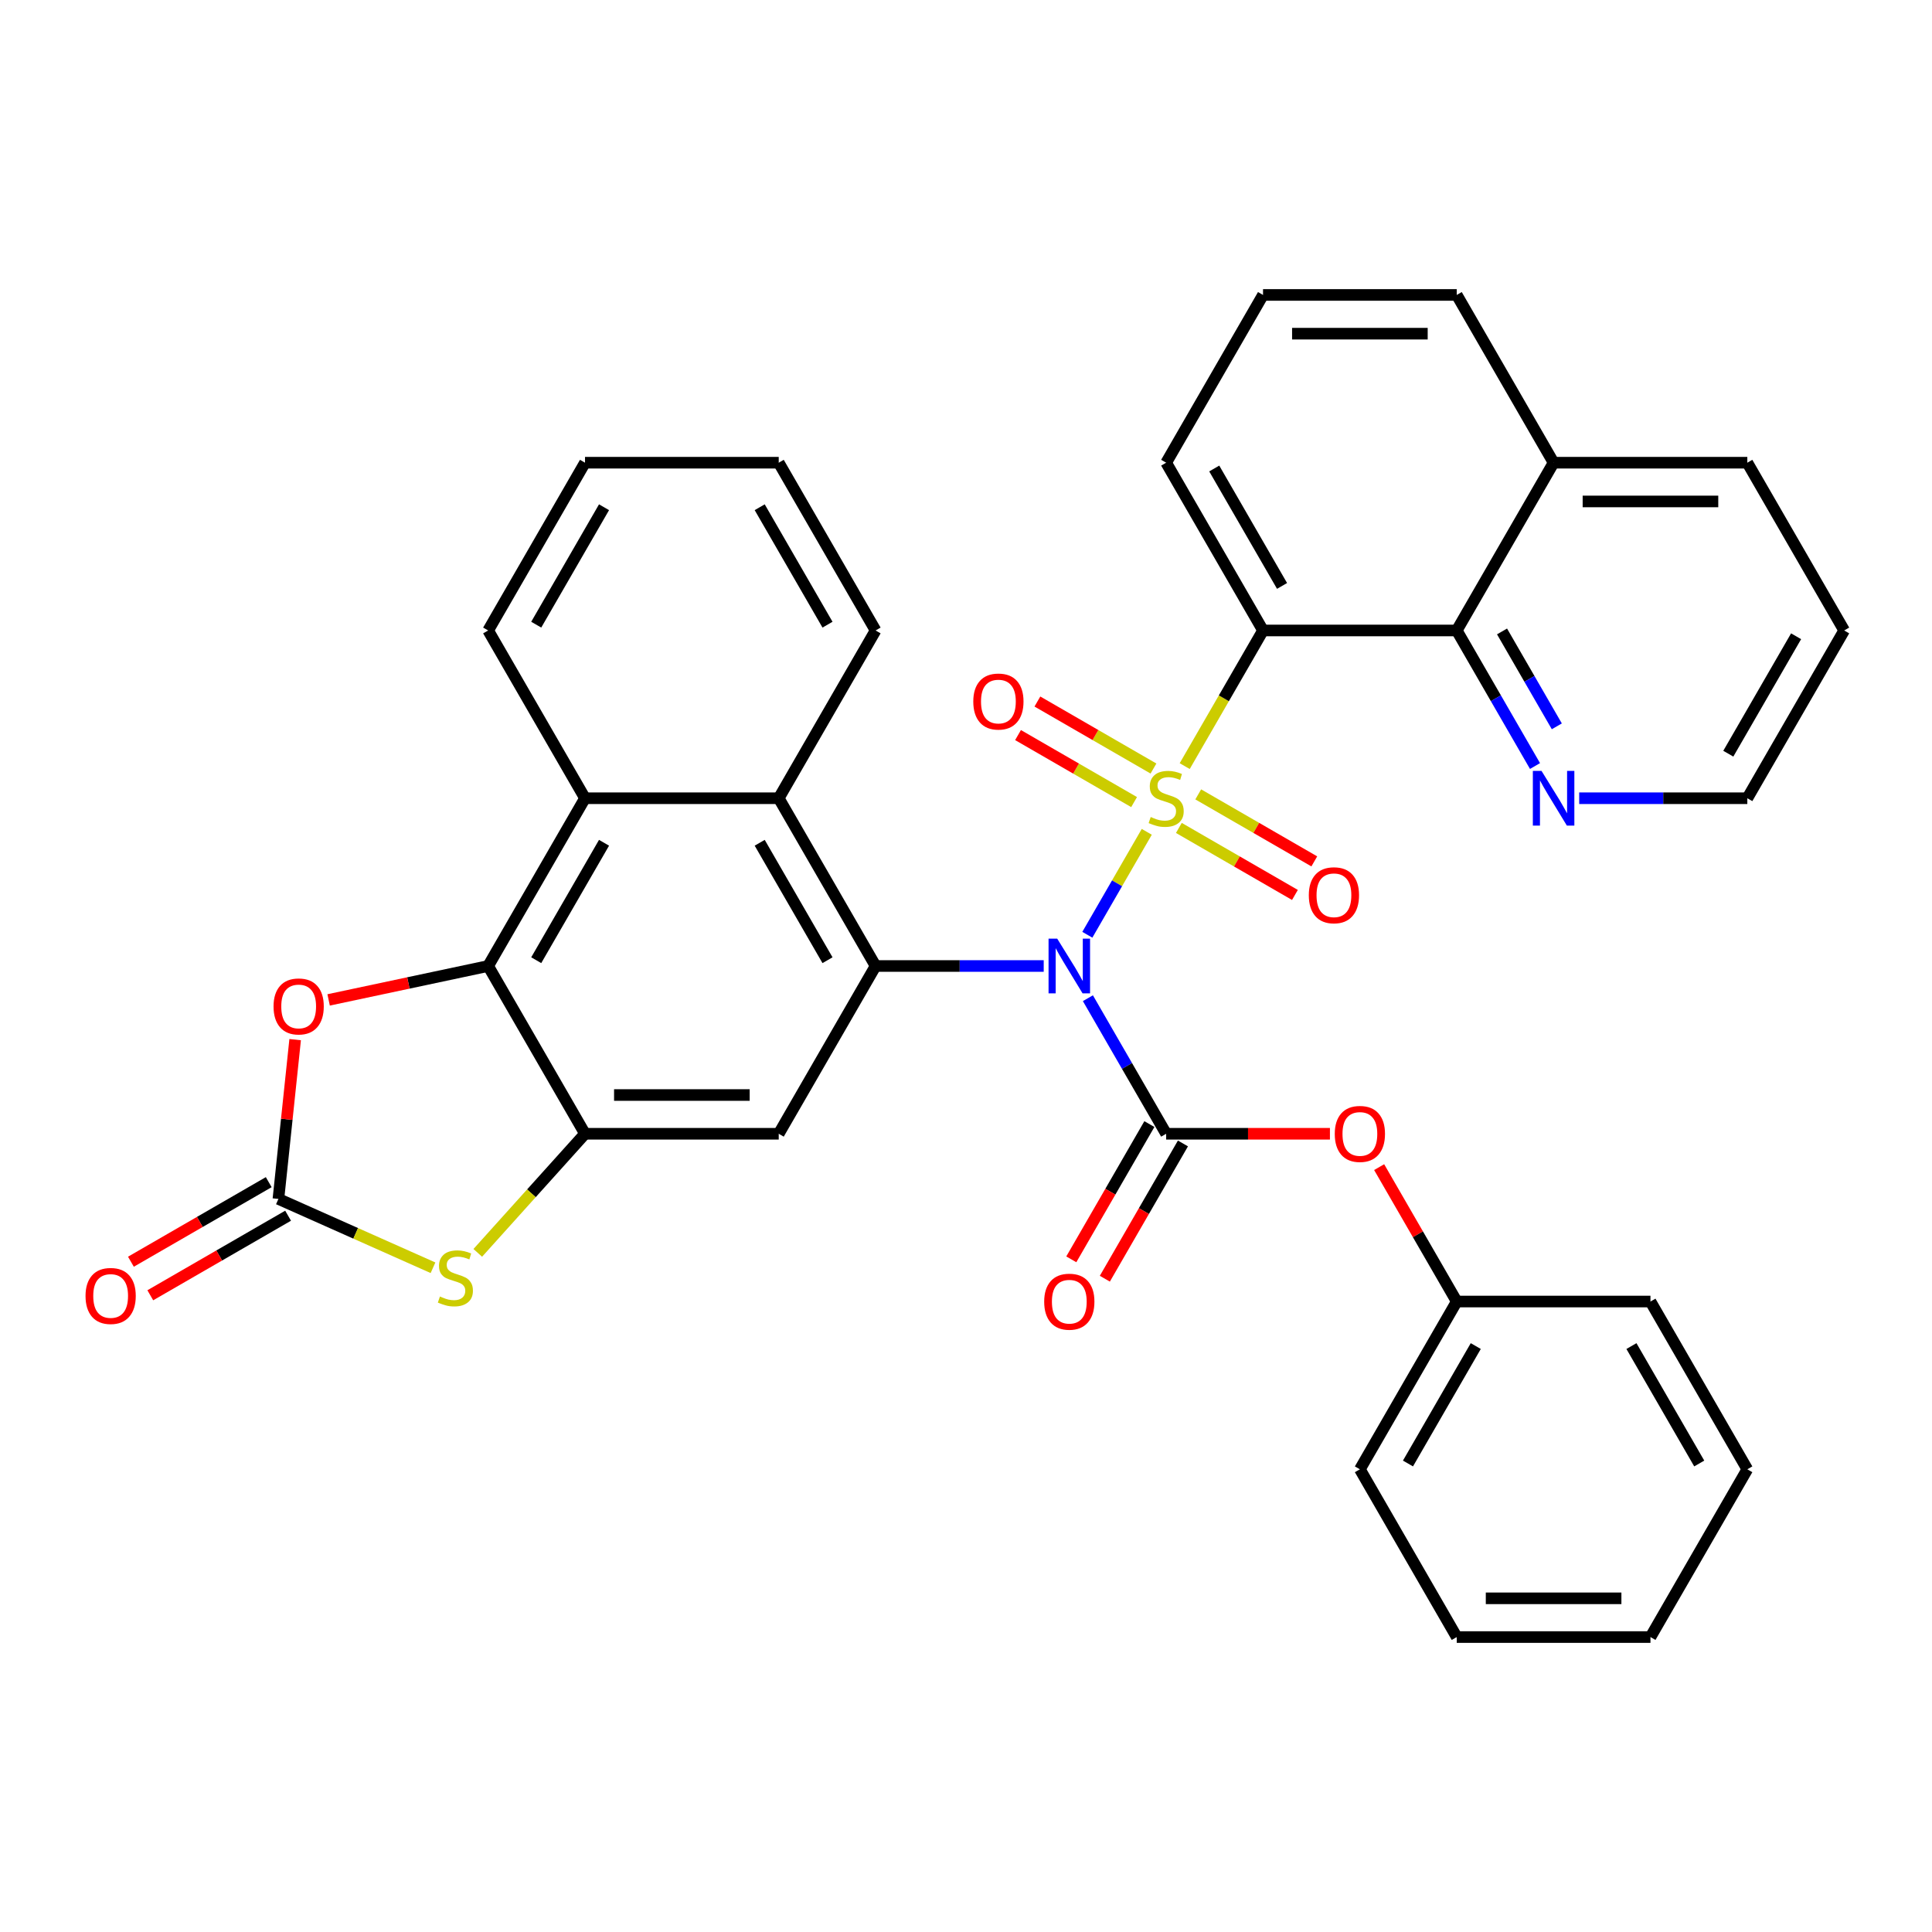 <?xml version='1.0' encoding='iso-8859-1'?>
<svg version='1.1' baseProfile='full'
              xmlns='http://www.w3.org/2000/svg'
                      xmlns:rdkit='http://www.rdkit.org/xml'
                      xmlns:xlink='http://www.w3.org/1999/xlink'
                  xml:space='preserve'
width='1000px' height='1000px' viewBox='0 0 1000 1000'>
<!-- END OF HEADER -->
<rect style='opacity:1.0;fill:#FFFFFF;stroke:none' width='1000' height='1000' x='0' y='0'> </rect>
<path class='bond-0' d='M 593.567,430.551 L 578.185,457.193' style='fill:none;fill-rule:evenodd;stroke:#CCCC00;stroke-width:6px;stroke-linecap:butt;stroke-linejoin:miter;stroke-opacity:1' />
<path class='bond-0' d='M 578.185,457.193 L 562.803,483.835' style='fill:none;fill-rule:evenodd;stroke:#0000FF;stroke-width:6px;stroke-linecap:butt;stroke-linejoin:miter;stroke-opacity:1' />
<path class='bond-1' d='M 613.204,396.538 L 633.472,361.434' style='fill:none;fill-rule:evenodd;stroke:#CCCC00;stroke-width:6px;stroke-linecap:butt;stroke-linejoin:miter;stroke-opacity:1' />
<path class='bond-1' d='M 633.472,361.434 L 653.739,326.33' style='fill:none;fill-rule:evenodd;stroke:#000000;stroke-width:6px;stroke-linecap:butt;stroke-linejoin:miter;stroke-opacity:1' />
<path class='bond-13' d='M 597.032,397.792 L 566.994,380.449' style='fill:none;fill-rule:evenodd;stroke:#CCCC00;stroke-width:6px;stroke-linecap:butt;stroke-linejoin:miter;stroke-opacity:1' />
<path class='bond-13' d='M 566.994,380.449 L 536.955,363.107' style='fill:none;fill-rule:evenodd;stroke:#FF0000;stroke-width:6px;stroke-linecap:butt;stroke-linejoin:miter;stroke-opacity:1' />
<path class='bond-13' d='M 587.005,415.159 L 556.967,397.816' style='fill:none;fill-rule:evenodd;stroke:#CCCC00;stroke-width:6px;stroke-linecap:butt;stroke-linejoin:miter;stroke-opacity:1' />
<path class='bond-13' d='M 556.967,397.816 L 526.929,380.474' style='fill:none;fill-rule:evenodd;stroke:#FF0000;stroke-width:6px;stroke-linecap:butt;stroke-linejoin:miter;stroke-opacity:1' />
<path class='bond-14' d='M 610.178,428.538 L 640.216,445.88' style='fill:none;fill-rule:evenodd;stroke:#CCCC00;stroke-width:6px;stroke-linecap:butt;stroke-linejoin:miter;stroke-opacity:1' />
<path class='bond-14' d='M 640.216,445.88 L 670.255,463.223' style='fill:none;fill-rule:evenodd;stroke:#FF0000;stroke-width:6px;stroke-linecap:butt;stroke-linejoin:miter;stroke-opacity:1' />
<path class='bond-14' d='M 620.205,411.171 L 650.243,428.513' style='fill:none;fill-rule:evenodd;stroke:#CCCC00;stroke-width:6px;stroke-linecap:butt;stroke-linejoin:miter;stroke-opacity:1' />
<path class='bond-14' d='M 650.243,428.513 L 680.281,445.856' style='fill:none;fill-rule:evenodd;stroke:#FF0000;stroke-width:6px;stroke-linecap:butt;stroke-linejoin:miter;stroke-opacity:1' />
<path class='bond-2' d='M 563.093,516.667 L 583.349,551.751' style='fill:none;fill-rule:evenodd;stroke:#0000FF;stroke-width:6px;stroke-linecap:butt;stroke-linejoin:miter;stroke-opacity:1' />
<path class='bond-2' d='M 583.349,551.751 L 603.605,586.835' style='fill:none;fill-rule:evenodd;stroke:#000000;stroke-width:6px;stroke-linecap:butt;stroke-linejoin:miter;stroke-opacity:1' />
<path class='bond-3' d='M 540.224,500 L 496.713,500' style='fill:none;fill-rule:evenodd;stroke:#0000FF;stroke-width:6px;stroke-linecap:butt;stroke-linejoin:miter;stroke-opacity:1' />
<path class='bond-3' d='M 496.713,500 L 453.202,500' style='fill:none;fill-rule:evenodd;stroke:#000000;stroke-width:6px;stroke-linecap:butt;stroke-linejoin:miter;stroke-opacity:1' />
<path class='bond-12' d='M 653.739,326.33 L 754.008,326.33' style='fill:none;fill-rule:evenodd;stroke:#000000;stroke-width:6px;stroke-linecap:butt;stroke-linejoin:miter;stroke-opacity:1' />
<path class='bond-20' d='M 653.739,326.33 L 603.605,239.494' style='fill:none;fill-rule:evenodd;stroke:#000000;stroke-width:6px;stroke-linecap:butt;stroke-linejoin:miter;stroke-opacity:1' />
<path class='bond-20' d='M 663.586,303.277 L 628.492,242.493' style='fill:none;fill-rule:evenodd;stroke:#000000;stroke-width:6px;stroke-linecap:butt;stroke-linejoin:miter;stroke-opacity:1' />
<path class='bond-15' d='M 603.605,586.835 L 645.986,586.835' style='fill:none;fill-rule:evenodd;stroke:#000000;stroke-width:6px;stroke-linecap:butt;stroke-linejoin:miter;stroke-opacity:1' />
<path class='bond-15' d='M 645.986,586.835 L 688.367,586.835' style='fill:none;fill-rule:evenodd;stroke:#FF0000;stroke-width:6px;stroke-linecap:butt;stroke-linejoin:miter;stroke-opacity:1' />
<path class='bond-16' d='M 594.921,581.822 L 574.712,616.826' style='fill:none;fill-rule:evenodd;stroke:#000000;stroke-width:6px;stroke-linecap:butt;stroke-linejoin:miter;stroke-opacity:1' />
<path class='bond-16' d='M 574.712,616.826 L 554.502,651.83' style='fill:none;fill-rule:evenodd;stroke:#FF0000;stroke-width:6px;stroke-linecap:butt;stroke-linejoin:miter;stroke-opacity:1' />
<path class='bond-16' d='M 612.289,591.849 L 592.079,626.853' style='fill:none;fill-rule:evenodd;stroke:#000000;stroke-width:6px;stroke-linecap:butt;stroke-linejoin:miter;stroke-opacity:1' />
<path class='bond-16' d='M 592.079,626.853 L 571.869,661.857' style='fill:none;fill-rule:evenodd;stroke:#FF0000;stroke-width:6px;stroke-linecap:butt;stroke-linejoin:miter;stroke-opacity:1' />
<path class='bond-7' d='M 453.202,500 L 403.068,586.835' style='fill:none;fill-rule:evenodd;stroke:#000000;stroke-width:6px;stroke-linecap:butt;stroke-linejoin:miter;stroke-opacity:1' />
<path class='bond-10' d='M 453.202,500 L 403.068,413.165' style='fill:none;fill-rule:evenodd;stroke:#000000;stroke-width:6px;stroke-linecap:butt;stroke-linejoin:miter;stroke-opacity:1' />
<path class='bond-10' d='M 428.315,497.002 L 393.221,436.217' style='fill:none;fill-rule:evenodd;stroke:#000000;stroke-width:6px;stroke-linecap:butt;stroke-linejoin:miter;stroke-opacity:1' />
<path class='bond-4' d='M 302.799,586.835 L 403.068,586.835' style='fill:none;fill-rule:evenodd;stroke:#000000;stroke-width:6px;stroke-linecap:butt;stroke-linejoin:miter;stroke-opacity:1' />
<path class='bond-4' d='M 317.839,566.782 L 388.027,566.782' style='fill:none;fill-rule:evenodd;stroke:#000000;stroke-width:6px;stroke-linecap:butt;stroke-linejoin:miter;stroke-opacity:1' />
<path class='bond-8' d='M 302.799,586.835 L 275.046,617.658' style='fill:none;fill-rule:evenodd;stroke:#000000;stroke-width:6px;stroke-linecap:butt;stroke-linejoin:miter;stroke-opacity:1' />
<path class='bond-8' d='M 275.046,617.658 L 247.293,648.481' style='fill:none;fill-rule:evenodd;stroke:#CCCC00;stroke-width:6px;stroke-linecap:butt;stroke-linejoin:miter;stroke-opacity:1' />
<path class='bond-38' d='M 302.799,586.835 L 252.665,500' style='fill:none;fill-rule:evenodd;stroke:#000000;stroke-width:6px;stroke-linecap:butt;stroke-linejoin:miter;stroke-opacity:1' />
<path class='bond-5' d='M 252.665,500 L 302.799,413.165' style='fill:none;fill-rule:evenodd;stroke:#000000;stroke-width:6px;stroke-linecap:butt;stroke-linejoin:miter;stroke-opacity:1' />
<path class='bond-5' d='M 277.552,497.002 L 312.646,436.217' style='fill:none;fill-rule:evenodd;stroke:#000000;stroke-width:6px;stroke-linecap:butt;stroke-linejoin:miter;stroke-opacity:1' />
<path class='bond-9' d='M 252.665,500 L 211.379,508.775' style='fill:none;fill-rule:evenodd;stroke:#000000;stroke-width:6px;stroke-linecap:butt;stroke-linejoin:miter;stroke-opacity:1' />
<path class='bond-9' d='M 211.379,508.775 L 170.094,517.551' style='fill:none;fill-rule:evenodd;stroke:#FF0000;stroke-width:6px;stroke-linecap:butt;stroke-linejoin:miter;stroke-opacity:1' />
<path class='bond-6' d='M 144.106,620.566 L 184.113,638.379' style='fill:none;fill-rule:evenodd;stroke:#000000;stroke-width:6px;stroke-linecap:butt;stroke-linejoin:miter;stroke-opacity:1' />
<path class='bond-6' d='M 184.113,638.379 L 224.119,656.191' style='fill:none;fill-rule:evenodd;stroke:#CCCC00;stroke-width:6px;stroke-linecap:butt;stroke-linejoin:miter;stroke-opacity:1' />
<path class='bond-18' d='M 139.093,611.883 L 103.428,632.474' style='fill:none;fill-rule:evenodd;stroke:#000000;stroke-width:6px;stroke-linecap:butt;stroke-linejoin:miter;stroke-opacity:1' />
<path class='bond-18' d='M 103.428,632.474 L 67.764,653.064' style='fill:none;fill-rule:evenodd;stroke:#FF0000;stroke-width:6px;stroke-linecap:butt;stroke-linejoin:miter;stroke-opacity:1' />
<path class='bond-18' d='M 149.119,629.25 L 113.455,649.841' style='fill:none;fill-rule:evenodd;stroke:#000000;stroke-width:6px;stroke-linecap:butt;stroke-linejoin:miter;stroke-opacity:1' />
<path class='bond-18' d='M 113.455,649.841 L 77.791,670.432' style='fill:none;fill-rule:evenodd;stroke:#FF0000;stroke-width:6px;stroke-linecap:butt;stroke-linejoin:miter;stroke-opacity:1' />
<path class='bond-40' d='M 144.106,620.566 L 148.439,579.34' style='fill:none;fill-rule:evenodd;stroke:#000000;stroke-width:6px;stroke-linecap:butt;stroke-linejoin:miter;stroke-opacity:1' />
<path class='bond-40' d='M 148.439,579.34 L 152.772,538.114' style='fill:none;fill-rule:evenodd;stroke:#FF0000;stroke-width:6px;stroke-linecap:butt;stroke-linejoin:miter;stroke-opacity:1' />
<path class='bond-11' d='M 403.068,413.165 L 302.799,413.165' style='fill:none;fill-rule:evenodd;stroke:#000000;stroke-width:6px;stroke-linecap:butt;stroke-linejoin:miter;stroke-opacity:1' />
<path class='bond-22' d='M 403.068,413.165 L 453.202,326.33' style='fill:none;fill-rule:evenodd;stroke:#000000;stroke-width:6px;stroke-linecap:butt;stroke-linejoin:miter;stroke-opacity:1' />
<path class='bond-23' d='M 302.799,413.165 L 252.665,326.33' style='fill:none;fill-rule:evenodd;stroke:#000000;stroke-width:6px;stroke-linecap:butt;stroke-linejoin:miter;stroke-opacity:1' />
<path class='bond-17' d='M 754.008,326.33 L 774.264,361.414' style='fill:none;fill-rule:evenodd;stroke:#000000;stroke-width:6px;stroke-linecap:butt;stroke-linejoin:miter;stroke-opacity:1' />
<path class='bond-17' d='M 774.264,361.414 L 794.52,396.498' style='fill:none;fill-rule:evenodd;stroke:#0000FF;stroke-width:6px;stroke-linecap:butt;stroke-linejoin:miter;stroke-opacity:1' />
<path class='bond-17' d='M 777.452,326.828 L 791.631,351.387' style='fill:none;fill-rule:evenodd;stroke:#000000;stroke-width:6px;stroke-linecap:butt;stroke-linejoin:miter;stroke-opacity:1' />
<path class='bond-17' d='M 791.631,351.387 L 805.81,375.946' style='fill:none;fill-rule:evenodd;stroke:#0000FF;stroke-width:6px;stroke-linecap:butt;stroke-linejoin:miter;stroke-opacity:1' />
<path class='bond-19' d='M 754.008,326.33 L 804.142,239.494' style='fill:none;fill-rule:evenodd;stroke:#000000;stroke-width:6px;stroke-linecap:butt;stroke-linejoin:miter;stroke-opacity:1' />
<path class='bond-21' d='M 713.843,604.102 L 733.925,638.886' style='fill:none;fill-rule:evenodd;stroke:#FF0000;stroke-width:6px;stroke-linecap:butt;stroke-linejoin:miter;stroke-opacity:1' />
<path class='bond-21' d='M 733.925,638.886 L 754.008,673.67' style='fill:none;fill-rule:evenodd;stroke:#000000;stroke-width:6px;stroke-linecap:butt;stroke-linejoin:miter;stroke-opacity:1' />
<path class='bond-25' d='M 817.389,413.165 L 860.9,413.165' style='fill:none;fill-rule:evenodd;stroke:#0000FF;stroke-width:6px;stroke-linecap:butt;stroke-linejoin:miter;stroke-opacity:1' />
<path class='bond-25' d='M 860.9,413.165 L 904.411,413.165' style='fill:none;fill-rule:evenodd;stroke:#000000;stroke-width:6px;stroke-linecap:butt;stroke-linejoin:miter;stroke-opacity:1' />
<path class='bond-27' d='M 804.142,239.494 L 904.411,239.494' style='fill:none;fill-rule:evenodd;stroke:#000000;stroke-width:6px;stroke-linecap:butt;stroke-linejoin:miter;stroke-opacity:1' />
<path class='bond-27' d='M 819.183,259.548 L 889.371,259.548' style='fill:none;fill-rule:evenodd;stroke:#000000;stroke-width:6px;stroke-linecap:butt;stroke-linejoin:miter;stroke-opacity:1' />
<path class='bond-36' d='M 804.142,239.494 L 754.008,152.659' style='fill:none;fill-rule:evenodd;stroke:#000000;stroke-width:6px;stroke-linecap:butt;stroke-linejoin:miter;stroke-opacity:1' />
<path class='bond-24' d='M 603.605,239.494 L 653.739,152.659' style='fill:none;fill-rule:evenodd;stroke:#000000;stroke-width:6px;stroke-linecap:butt;stroke-linejoin:miter;stroke-opacity:1' />
<path class='bond-28' d='M 754.008,673.67 L 703.874,760.506' style='fill:none;fill-rule:evenodd;stroke:#000000;stroke-width:6px;stroke-linecap:butt;stroke-linejoin:miter;stroke-opacity:1' />
<path class='bond-28' d='M 763.855,696.723 L 728.761,757.507' style='fill:none;fill-rule:evenodd;stroke:#000000;stroke-width:6px;stroke-linecap:butt;stroke-linejoin:miter;stroke-opacity:1' />
<path class='bond-29' d='M 754.008,673.67 L 854.277,673.67' style='fill:none;fill-rule:evenodd;stroke:#000000;stroke-width:6px;stroke-linecap:butt;stroke-linejoin:miter;stroke-opacity:1' />
<path class='bond-31' d='M 453.202,326.33 L 403.068,239.494' style='fill:none;fill-rule:evenodd;stroke:#000000;stroke-width:6px;stroke-linecap:butt;stroke-linejoin:miter;stroke-opacity:1' />
<path class='bond-31' d='M 428.315,323.331 L 393.221,262.546' style='fill:none;fill-rule:evenodd;stroke:#000000;stroke-width:6px;stroke-linecap:butt;stroke-linejoin:miter;stroke-opacity:1' />
<path class='bond-39' d='M 252.665,326.33 L 302.799,239.494' style='fill:none;fill-rule:evenodd;stroke:#000000;stroke-width:6px;stroke-linecap:butt;stroke-linejoin:miter;stroke-opacity:1' />
<path class='bond-39' d='M 277.552,323.331 L 312.646,262.546' style='fill:none;fill-rule:evenodd;stroke:#000000;stroke-width:6px;stroke-linecap:butt;stroke-linejoin:miter;stroke-opacity:1' />
<path class='bond-26' d='M 653.739,152.659 L 754.008,152.659' style='fill:none;fill-rule:evenodd;stroke:#000000;stroke-width:6px;stroke-linecap:butt;stroke-linejoin:miter;stroke-opacity:1' />
<path class='bond-26' d='M 668.78,172.713 L 738.968,172.713' style='fill:none;fill-rule:evenodd;stroke:#000000;stroke-width:6px;stroke-linecap:butt;stroke-linejoin:miter;stroke-opacity:1' />
<path class='bond-37' d='M 904.411,413.165 L 954.545,326.33' style='fill:none;fill-rule:evenodd;stroke:#000000;stroke-width:6px;stroke-linecap:butt;stroke-linejoin:miter;stroke-opacity:1' />
<path class='bond-37' d='M 894.564,390.113 L 929.658,329.328' style='fill:none;fill-rule:evenodd;stroke:#000000;stroke-width:6px;stroke-linecap:butt;stroke-linejoin:miter;stroke-opacity:1' />
<path class='bond-30' d='M 904.411,239.494 L 954.545,326.33' style='fill:none;fill-rule:evenodd;stroke:#000000;stroke-width:6px;stroke-linecap:butt;stroke-linejoin:miter;stroke-opacity:1' />
<path class='bond-34' d='M 703.874,760.506 L 754.008,847.341' style='fill:none;fill-rule:evenodd;stroke:#000000;stroke-width:6px;stroke-linecap:butt;stroke-linejoin:miter;stroke-opacity:1' />
<path class='bond-33' d='M 854.277,673.67 L 904.411,760.506' style='fill:none;fill-rule:evenodd;stroke:#000000;stroke-width:6px;stroke-linecap:butt;stroke-linejoin:miter;stroke-opacity:1' />
<path class='bond-33' d='M 844.43,696.723 L 879.524,757.507' style='fill:none;fill-rule:evenodd;stroke:#000000;stroke-width:6px;stroke-linecap:butt;stroke-linejoin:miter;stroke-opacity:1' />
<path class='bond-32' d='M 403.068,239.494 L 302.799,239.494' style='fill:none;fill-rule:evenodd;stroke:#000000;stroke-width:6px;stroke-linecap:butt;stroke-linejoin:miter;stroke-opacity:1' />
<path class='bond-35' d='M 904.411,760.506 L 854.277,847.341' style='fill:none;fill-rule:evenodd;stroke:#000000;stroke-width:6px;stroke-linecap:butt;stroke-linejoin:miter;stroke-opacity:1' />
<path class='bond-41' d='M 754.008,847.341 L 854.277,847.341' style='fill:none;fill-rule:evenodd;stroke:#000000;stroke-width:6px;stroke-linecap:butt;stroke-linejoin:miter;stroke-opacity:1' />
<path class='bond-41' d='M 769.048,827.287 L 839.236,827.287' style='fill:none;fill-rule:evenodd;stroke:#000000;stroke-width:6px;stroke-linecap:butt;stroke-linejoin:miter;stroke-opacity:1' />
<path  class='atom-0' d='M 595.605 422.885
Q 595.925 423.005, 597.245 423.565
Q 598.565 424.125, 600.005 424.485
Q 601.485 424.805, 602.925 424.805
Q 605.605 424.805, 607.165 423.525
Q 608.725 422.205, 608.725 419.925
Q 608.725 418.365, 607.925 417.405
Q 607.165 416.445, 605.965 415.925
Q 604.765 415.405, 602.765 414.805
Q 600.245 414.045, 598.725 413.325
Q 597.245 412.605, 596.165 411.085
Q 595.125 409.565, 595.125 407.005
Q 595.125 403.445, 597.525 401.245
Q 599.965 399.045, 604.765 399.045
Q 608.045 399.045, 611.765 400.605
L 610.845 403.685
Q 607.445 402.285, 604.885 402.285
Q 602.125 402.285, 600.605 403.445
Q 599.085 404.565, 599.125 406.525
Q 599.125 408.045, 599.885 408.965
Q 600.685 409.885, 601.805 410.405
Q 602.965 410.925, 604.885 411.525
Q 607.445 412.325, 608.965 413.125
Q 610.485 413.925, 611.565 415.565
Q 612.685 417.165, 612.685 419.925
Q 612.685 423.845, 610.045 425.965
Q 607.445 428.045, 603.085 428.045
Q 600.565 428.045, 598.645 427.485
Q 596.765 426.965, 594.525 426.045
L 595.605 422.885
' fill='#CCCC00'/>
<path  class='atom-1' d='M 547.211 485.84
L 556.491 500.84
Q 557.411 502.32, 558.891 505
Q 560.371 507.68, 560.451 507.84
L 560.451 485.84
L 564.211 485.84
L 564.211 514.16
L 560.331 514.16
L 550.371 497.76
Q 549.211 495.84, 547.971 493.64
Q 546.771 491.44, 546.411 490.76
L 546.411 514.16
L 542.731 514.16
L 542.731 485.84
L 547.211 485.84
' fill='#0000FF'/>
<path  class='atom-9' d='M 227.706 671.069
Q 228.026 671.189, 229.346 671.749
Q 230.666 672.309, 232.106 672.669
Q 233.586 672.989, 235.026 672.989
Q 237.706 672.989, 239.266 671.709
Q 240.826 670.389, 240.826 668.109
Q 240.826 666.549, 240.026 665.589
Q 239.266 664.629, 238.066 664.109
Q 236.866 663.589, 234.866 662.989
Q 232.346 662.229, 230.826 661.509
Q 229.346 660.789, 228.266 659.269
Q 227.226 657.749, 227.226 655.189
Q 227.226 651.629, 229.626 649.429
Q 232.066 647.229, 236.866 647.229
Q 240.146 647.229, 243.866 648.789
L 242.946 651.869
Q 239.546 650.469, 236.986 650.469
Q 234.226 650.469, 232.706 651.629
Q 231.186 652.749, 231.226 654.709
Q 231.226 656.229, 231.986 657.149
Q 232.786 658.069, 233.906 658.589
Q 235.066 659.109, 236.986 659.709
Q 239.546 660.509, 241.066 661.309
Q 242.586 662.109, 243.666 663.749
Q 244.786 665.349, 244.786 668.109
Q 244.786 672.029, 242.146 674.149
Q 239.546 676.229, 235.186 676.229
Q 232.666 676.229, 230.746 675.669
Q 228.866 675.149, 226.626 674.229
L 227.706 671.069
' fill='#CCCC00'/>
<path  class='atom-10' d='M 141.587 520.927
Q 141.587 514.127, 144.947 510.327
Q 148.307 506.527, 154.587 506.527
Q 160.867 506.527, 164.227 510.327
Q 167.587 514.127, 167.587 520.927
Q 167.587 527.807, 164.187 531.727
Q 160.787 535.607, 154.587 535.607
Q 148.347 535.607, 144.947 531.727
Q 141.587 527.847, 141.587 520.927
M 154.587 532.407
Q 158.907 532.407, 161.227 529.527
Q 163.587 526.607, 163.587 520.927
Q 163.587 515.367, 161.227 512.567
Q 158.907 509.727, 154.587 509.727
Q 150.267 509.727, 147.907 512.527
Q 145.587 515.327, 145.587 520.927
Q 145.587 526.647, 147.907 529.527
Q 150.267 532.407, 154.587 532.407
' fill='#FF0000'/>
<path  class='atom-14' d='M 503.77 363.11
Q 503.77 356.31, 507.13 352.51
Q 510.49 348.71, 516.77 348.71
Q 523.05 348.71, 526.41 352.51
Q 529.77 356.31, 529.77 363.11
Q 529.77 369.99, 526.37 373.91
Q 522.97 377.79, 516.77 377.79
Q 510.53 377.79, 507.13 373.91
Q 503.77 370.03, 503.77 363.11
M 516.77 374.59
Q 521.09 374.59, 523.41 371.71
Q 525.77 368.79, 525.77 363.11
Q 525.77 357.55, 523.41 354.75
Q 521.09 351.91, 516.77 351.91
Q 512.45 351.91, 510.09 354.71
Q 507.77 357.51, 507.77 363.11
Q 507.77 368.83, 510.09 371.71
Q 512.45 374.59, 516.77 374.59
' fill='#FF0000'/>
<path  class='atom-15' d='M 677.44 463.379
Q 677.44 456.579, 680.8 452.779
Q 684.16 448.979, 690.44 448.979
Q 696.72 448.979, 700.08 452.779
Q 703.44 456.579, 703.44 463.379
Q 703.44 470.259, 700.04 474.179
Q 696.64 478.059, 690.44 478.059
Q 684.2 478.059, 680.8 474.179
Q 677.44 470.299, 677.44 463.379
M 690.44 474.859
Q 694.76 474.859, 697.08 471.979
Q 699.44 469.059, 699.44 463.379
Q 699.44 457.819, 697.08 455.019
Q 694.76 452.179, 690.44 452.179
Q 686.12 452.179, 683.76 454.979
Q 681.44 457.779, 681.44 463.379
Q 681.44 469.099, 683.76 471.979
Q 686.12 474.859, 690.44 474.859
' fill='#FF0000'/>
<path  class='atom-16' d='M 690.874 586.915
Q 690.874 580.115, 694.234 576.315
Q 697.594 572.515, 703.874 572.515
Q 710.154 572.515, 713.514 576.315
Q 716.874 580.115, 716.874 586.915
Q 716.874 593.795, 713.474 597.715
Q 710.074 601.595, 703.874 601.595
Q 697.634 601.595, 694.234 597.715
Q 690.874 593.835, 690.874 586.915
M 703.874 598.395
Q 708.194 598.395, 710.514 595.515
Q 712.874 592.595, 712.874 586.915
Q 712.874 581.355, 710.514 578.555
Q 708.194 575.715, 703.874 575.715
Q 699.554 575.715, 697.194 578.515
Q 694.874 581.315, 694.874 586.915
Q 694.874 592.635, 697.194 595.515
Q 699.554 598.395, 703.874 598.395
' fill='#FF0000'/>
<path  class='atom-17' d='M 540.471 673.75
Q 540.471 666.95, 543.831 663.15
Q 547.191 659.35, 553.471 659.35
Q 559.751 659.35, 563.111 663.15
Q 566.471 666.95, 566.471 673.75
Q 566.471 680.63, 563.071 684.55
Q 559.671 688.43, 553.471 688.43
Q 547.231 688.43, 543.831 684.55
Q 540.471 680.67, 540.471 673.75
M 553.471 685.23
Q 557.791 685.23, 560.111 682.35
Q 562.471 679.43, 562.471 673.75
Q 562.471 668.19, 560.111 665.39
Q 557.791 662.55, 553.471 662.55
Q 549.151 662.55, 546.791 665.35
Q 544.471 668.15, 544.471 673.75
Q 544.471 679.47, 546.791 682.35
Q 549.151 685.23, 553.471 685.23
' fill='#FF0000'/>
<path  class='atom-18' d='M 797.882 399.005
L 807.162 414.005
Q 808.082 415.485, 809.562 418.165
Q 811.042 420.845, 811.122 421.005
L 811.122 399.005
L 814.882 399.005
L 814.882 427.325
L 811.002 427.325
L 801.042 410.925
Q 799.882 409.005, 798.642 406.805
Q 797.442 404.605, 797.082 403.925
L 797.082 427.325
L 793.402 427.325
L 793.402 399.005
L 797.882 399.005
' fill='#0000FF'/>
<path  class='atom-19' d='M 44.271 670.781
Q 44.271 663.981, 47.631 660.181
Q 50.991 656.381, 57.271 656.381
Q 63.551 656.381, 66.911 660.181
Q 70.271 663.981, 70.271 670.781
Q 70.271 677.661, 66.871 681.581
Q 63.471 685.461, 57.271 685.461
Q 51.031 685.461, 47.631 681.581
Q 44.271 677.701, 44.271 670.781
M 57.271 682.261
Q 61.591 682.261, 63.911 679.381
Q 66.271 676.461, 66.271 670.781
Q 66.271 665.221, 63.911 662.421
Q 61.591 659.581, 57.271 659.581
Q 52.951 659.581, 50.591 662.381
Q 48.271 665.181, 48.271 670.781
Q 48.271 676.501, 50.591 679.381
Q 52.951 682.261, 57.271 682.261
' fill='#FF0000'/>
</svg>
